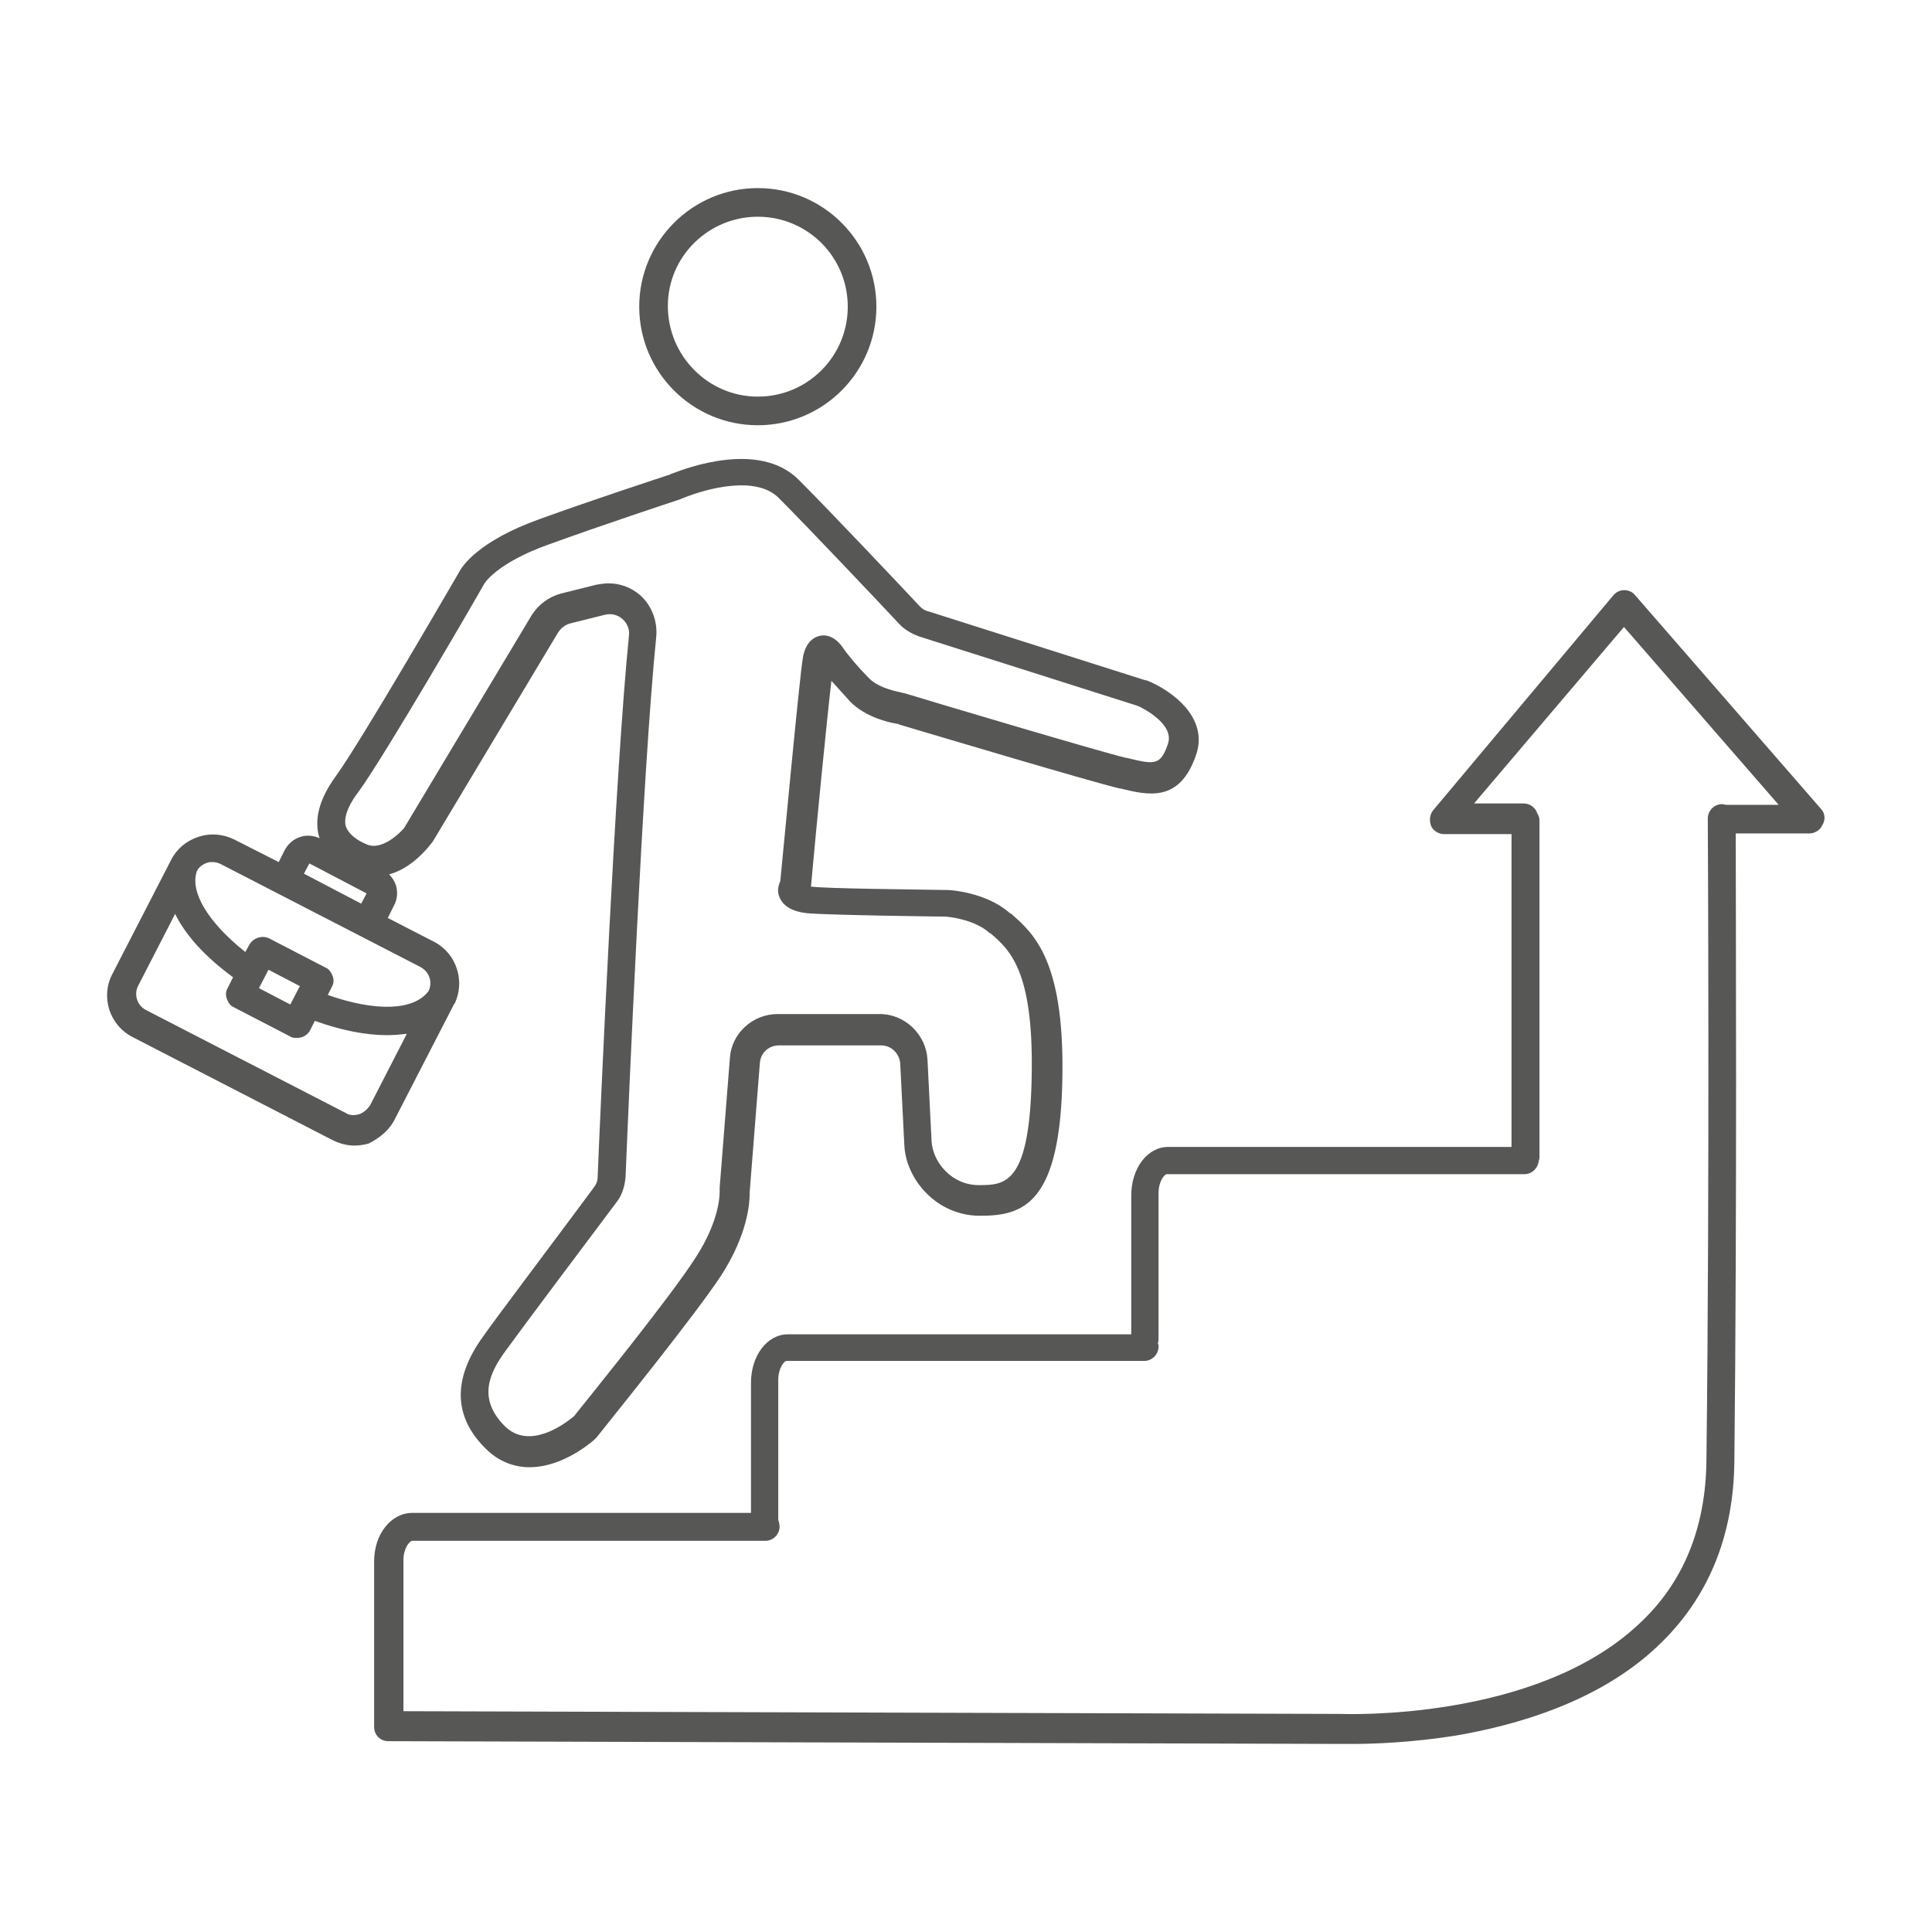 <?xml version="1.0" encoding="utf-8"?>
<!-- Generator: Adobe Illustrator 27.8.1, SVG Export Plug-In . SVG Version: 6.00 Build 0)  -->
<svg version="1.1" id="Ebene_1" xmlns="http://www.w3.org/2000/svg" xmlns:xlink="http://www.w3.org/1999/xlink" x="0px" y="0px"
	 viewBox="0 0 283.5 283.5" style="enable-background:new 0 0 283.5 283.5;" xml:space="preserve">
<style type="text/css">
	.st0{fill:none;stroke:#575756;stroke-width:4.252;stroke-linecap:round;stroke-linejoin:round;stroke-miterlimit:10;}
	.st1{fill:none;stroke:#575756;stroke-width:2.835;stroke-linecap:round;stroke-linejoin:round;stroke-miterlimit:10;}
	.st2{fill:none;stroke:#000000;stroke-width:4.252;stroke-linecap:round;stroke-linejoin:round;stroke-miterlimit:10;}
	.st3{fill:#575756;}
</style>
<g>
	<path class="st0" d="M548.6,72c-5.9,0-10.4-4.3-10.3-10.1l0.6-66.2c0,0-0.1-25.4,33.5-29.2c22.2-2.5,30.3,0.3,30.3,0.3
		s13,2.5,20.8,21.6c8.3,20.5,22.7,52.7,26.8,62c0.5,1,1.9,1,2.4,0l31.4-63.1c0,0,8.5-18.6,27.3-20.9c27.4-3.3,39.1,3.8,39.1,3.8
		s14.6,8,15.7,28.3c1,17.5,0.2,48.5-0.5,65.3c-0.2,5-3.8,8.2-8.8,8.3L548.6,72z"/>
	<line class="st1" x1="652" y1="-20.8" x2="652" y2="6.3"/>
	<path class="st0" d="M624-159.7c-24.8,17.8-48.1,57.8,11.8,112.8c9.8,9,25.1,9,35,0c26.3-24.1,67-73.5,11.3-112.7
		C664.6-171.9,641.5-172.2,624-159.7z"/>
	<path class="st1" d="M634.1-135.5c0,0,8.1,19.3,31.5,25.6c23.4,6.4,42.5,3.1,42.5,3.1"/>
	<line class="st1" x1="692.9" y1="11.2" x2="723.4" y2="11.2"/>
</g>
<path class="st2" d="M-190.2,57.5"/>
<g>
	<path class="st3" d="M111.2,62.4c9.6,0,17.4-7.8,17.4-17.4s-7.8-17.4-17.4-17.4s-17.4,7.8-17.4,17.4S101.6,62.4,111.2,62.4z
		 M111.2,31.8c7.3,0,13.2,5.9,13.2,13.2s-5.9,13.2-13.2,13.2S98,52.2,98,44.9S104,31.8,111.2,31.8z"/>
	<path class="st3" d="M267.3,118.8l-27.4-31.5c-0.4-0.5-1-0.7-1.6-0.7c-0.6,0-1.2,0.3-1.6,0.8l-26.4,31.5c-0.5,0.6-0.6,1.5-0.3,2.3
		c0.3,0.7,1.1,1.2,1.9,1.2h9.9v45.9h-50.4c-3,0-5.4,3.1-5.4,7.1v20.4h-50.4c-3,0-5.4,3.1-5.4,7.1V222H60.5c-3.1,0-5.6,3.1-5.6,7.1
		v24.3c0,1.2,0.9,2.1,2.1,2.1l139.5,0.4c0.1,0,0.9,0,2.2,0c2.9,0,8.4-0.2,14.8-1.2c8.8-1.5,21.1-4.9,29.8-13.2
		c7.3-6.9,11.1-16,11.2-27.1c0.4-36.8,0.2-81.8,0.2-92.1h10.8c0.8,0,1.6-0.5,1.9-1.2C267.9,120.3,267.8,119.4,267.3,118.8z
		 M253.7,118.1c-0.2,0-0.3,0-0.4,0c-0.2,0-0.4-0.1-0.6-0.1c0,0,0,0,0,0c-1.2,0-2.1,1-2.1,2.1c0,0.5,0.3,52.6-0.2,94.2
		c-0.1,9.9-3.4,18-9.9,24c-15.3,14.4-43.5,13.2-43.8,13.2l-137.5-0.4v-22.2c0-1.7,0.9-2.8,1.3-2.8h51.8c1.2,0,2.1-1,2.1-2.1
		c0-0.3-0.1-0.7-0.2-1c0-0.1,0-0.1,0-0.2v-20.3c0-1.8,0.9-2.8,1.2-2.8h52.5c1.2,0,2.1-1,2.1-2.1c0-0.2,0-0.3-0.1-0.5
		c0.1-0.2,0.1-0.5,0.1-0.7v-21.3c0-1.8,0.9-2.8,1.2-2.8h52.5c1.1,0,2-0.9,2.1-2c0.1-0.2,0.1-0.4,0.1-0.6v-49.3c0-0.4-0.1-0.7-0.3-1
		c-0.3-0.9-1.1-1.5-2-1.5h-7.3L238.3,92l22.7,26.1H253.7z"/>
	<path class="st3" d="M58,164.1l8.6-16.7c0,0,0-0.1,0.1-0.1c0,0,0,0,0,0c1.6-3.3,0.3-7.4-3-9.1l-6.8-3.5l0.9-1.8
		c0.5-0.9,0.6-2,0.3-3c-0.2-0.6-0.6-1.2-1-1.6c1.9-0.5,3.8-1.8,5.5-3.7c0.3-0.4,0.6-0.7,0.9-1.1l18.4-30.7c0.4-0.6,1-1.1,1.7-1.3
		l5.2-1.3c0.9-0.2,1.8,0,2.5,0.6c0.7,0.6,1.1,1.5,1,2.4c-2,19.7-4.2,69.6-4.6,79.5c0,0.6-0.2,1.1-0.6,1.6
		c-3.3,4.5-14.4,19.2-16.2,21.8c-4.5,6.2-4.4,11.8,0.4,16.5c1.9,1.9,4.2,2.7,6.4,2.7c3.2,0,6.5-1.6,9.1-3.7c0.4-0.3,0.7-0.6,1-1
		c2.3-2.9,14.1-17.5,18-23.4c4-6.2,4.2-10.8,4.2-12c0-0.1,0-0.1,0-0.2l1.5-19c0.1-1.5,1.3-2.6,2.8-2.6h15c1.5,0,2.7,1.2,2.8,2.7
		c0.3,5.9,0.5,10,0.6,11.9c0.2,5,4.7,10.4,11.1,10.4c6.3,0,11.9-1.6,12.1-20.8c0.2-16.7-4.2-20.6-7.5-23.5l-0.2-0.1
		c-3.5-3.1-8.8-3.4-9.1-3.4c-5.8-0.1-17.5-0.2-20.1-0.5c0,0,0,0,0,0c0.8-8.9,2.3-24.2,3-30.2c0.8,0.9,1.8,2,2.8,3.1
		c2.2,2.2,5.5,3,6.8,3.2c0.1,0,0.2,0,0.3,0.1c4.7,1.4,28.5,8.5,32.4,9.4l0.1,0c4.1,1,8.7,2.1,11.1-4.9c1.7-4.8-2.3-8.7-6.6-10.7
		c-0.3-0.1-0.6-0.3-0.9-0.3l-31.8-10.1c-0.5-0.1-0.9-0.4-1.2-0.7c-3-3.2-13.2-14-17.8-18.6c-5.8-5.8-16.5-1.7-18.6-0.9
		c-0.1,0-0.1,0-0.2,0.1c-1.8,0.6-11.3,3.7-19.3,6.6c-8.9,3.2-11.3,6.9-11.7,7.7c-0.6,1-14.4,24.9-18.2,30.1
		c-2.3,3.2-3.1,6.1-2.4,8.7c0,0.1,0.1,0.2,0.1,0.3c-0.9-0.4-1.9-0.5-2.8-0.2c-1,0.3-1.8,1-2.3,1.9l-0.9,1.8l-6.5-3.3
		c-1.6-0.8-3.5-1-5.3-0.4c-1.8,0.6-3.2,1.8-4,3.4l-8.6,16.7c-1.8,3.4-0.4,7.6,3,9.3l29.3,15.1c1,0.5,2.1,0.8,3.2,0.8
		c0.7,0,1.4-0.1,2.1-0.3C55.7,167,57.2,165.8,58,164.1z M52.6,116.2c4-5.5,17.9-29.5,18.5-30.6c0,0,1.8-3,9.4-5.7
		c8-2.9,17.4-6,19.2-6.6c0,0,0,0,0,0c0.2-0.1,0.3-0.1,0.5-0.2c3.7-1.5,10.7-3.3,14-0.1c4.5,4.5,14.7,15.3,17.7,18.5
		c0.8,0.9,1.9,1.5,3,1.9l31.8,10.1c0.1,0,0.2,0.1,0.3,0.1c0.9,0.4,5.3,2.7,4.4,5.5c-1.1,3.3-2,3.1-6.1,2.1l-0.1,0
		c-3.8-0.9-29.3-8.5-32.2-9.4c-0.3-0.1-0.5-0.1-0.8-0.2c-1.5-0.3-3.5-0.9-4.6-2c-1.8-1.8-3.5-3.9-3.8-4.4c-0.9-1.4-2.2-2.2-3.5-1.9
		c-1.3,0.3-2.2,1.4-2.5,3.3c-0.5,3-2.9,28.7-3.3,32.7c-0.3,0.7-0.5,1.5-0.1,2.4c0.8,1.9,3.2,2.2,4,2.3c3.4,0.3,19.8,0.5,20.4,0.5
		c0,0,4.1,0.3,6.4,2.4l0.2,0.1c2.8,2.4,6.2,5.5,6,20.3c-0.2,16.6-3.9,16.6-7.8,16.6c-3.9,0-6.7-3.3-6.9-6.4c-0.1-2-0.3-6-0.6-12
		c-0.2-3.7-3.3-6.7-7-6.7h-15c-3.7,0-6.8,2.9-7,6.5l-1.5,19c0,0.2,0,0.4,0,0.6c0,0.4,0,4.2-3.5,9.6c-3.7,5.8-15.4,20.2-17.7,23.1
		c-0.1,0.2-0.3,0.3-0.4,0.4c-1.5,1.2-6.4,4.7-9.9,1.3c-4-4-2.4-7.7,0.1-11.1c1.8-2.5,12.8-17.2,16.2-21.7c0.9-1.1,1.3-2.5,1.4-3.9
		c0.4-9.8,2.5-59.6,4.5-79.2c0.2-2.3-0.7-4.6-2.4-6.1c-1.3-1.1-2.9-1.7-4.6-1.7c-0.6,0-1.2,0.1-1.8,0.2l-5.2,1.3
		c-1.8,0.5-3.3,1.6-4.3,3.2l-18.4,30.7c-0.1,0.2-0.2,0.3-0.3,0.5c-0.5,0.6-3.2,3.4-5.5,2.4c-1.2-0.5-2.7-1.4-3.1-2.8
		C50.4,119.6,51.5,117.6,52.6,116.2z M45.4,126.7l8.4,4.4l-0.8,1.5l-8.4-4.4L45.4,126.7z M28.9,127.8c0.3-0.6,0.9-1,1.5-1.2
		c0.3-0.1,0.5-0.1,0.8-0.1c0.4,0,0.8,0.1,1.2,0.3l29.3,15.1c1.3,0.7,1.8,2.2,1.2,3.5c-2.1,2.9-7.7,3.1-14.8,0.6l0.6-1.2
		c0.3-0.5,0.3-1.1,0.1-1.6s-0.5-1-1-1.2l-8.3-4.3c-1-0.5-2.3-0.1-2.9,0.9l-0.6,1.1C30.6,135.4,27.8,130.9,28.9,127.8z M44,144.7
		l-1.4,2.7L38,145l1.4-2.7L44,144.7z M52.7,163.5c-0.7,0.2-1.4,0.2-2-0.2c0,0,0,0,0,0l-29.3-15.1c-1.3-0.7-1.8-2.3-1.1-3.6l5.4-10.5
		c1.5,3.1,4.4,6.3,8.5,9.3l-0.8,1.6c-0.3,0.5-0.3,1.1-0.1,1.6s0.5,1,1,1.2l8.3,4.3c0.3,0.2,0.6,0.2,1,0.2c0.8,0,1.5-0.4,1.9-1.1
		l0.7-1.4c3.9,1.4,7.5,2.1,10.6,2.1c1,0,2-0.1,2.9-0.2l-5.4,10.5C53.9,162.8,53.3,163.3,52.7,163.5z"/>
</g>
</svg>
